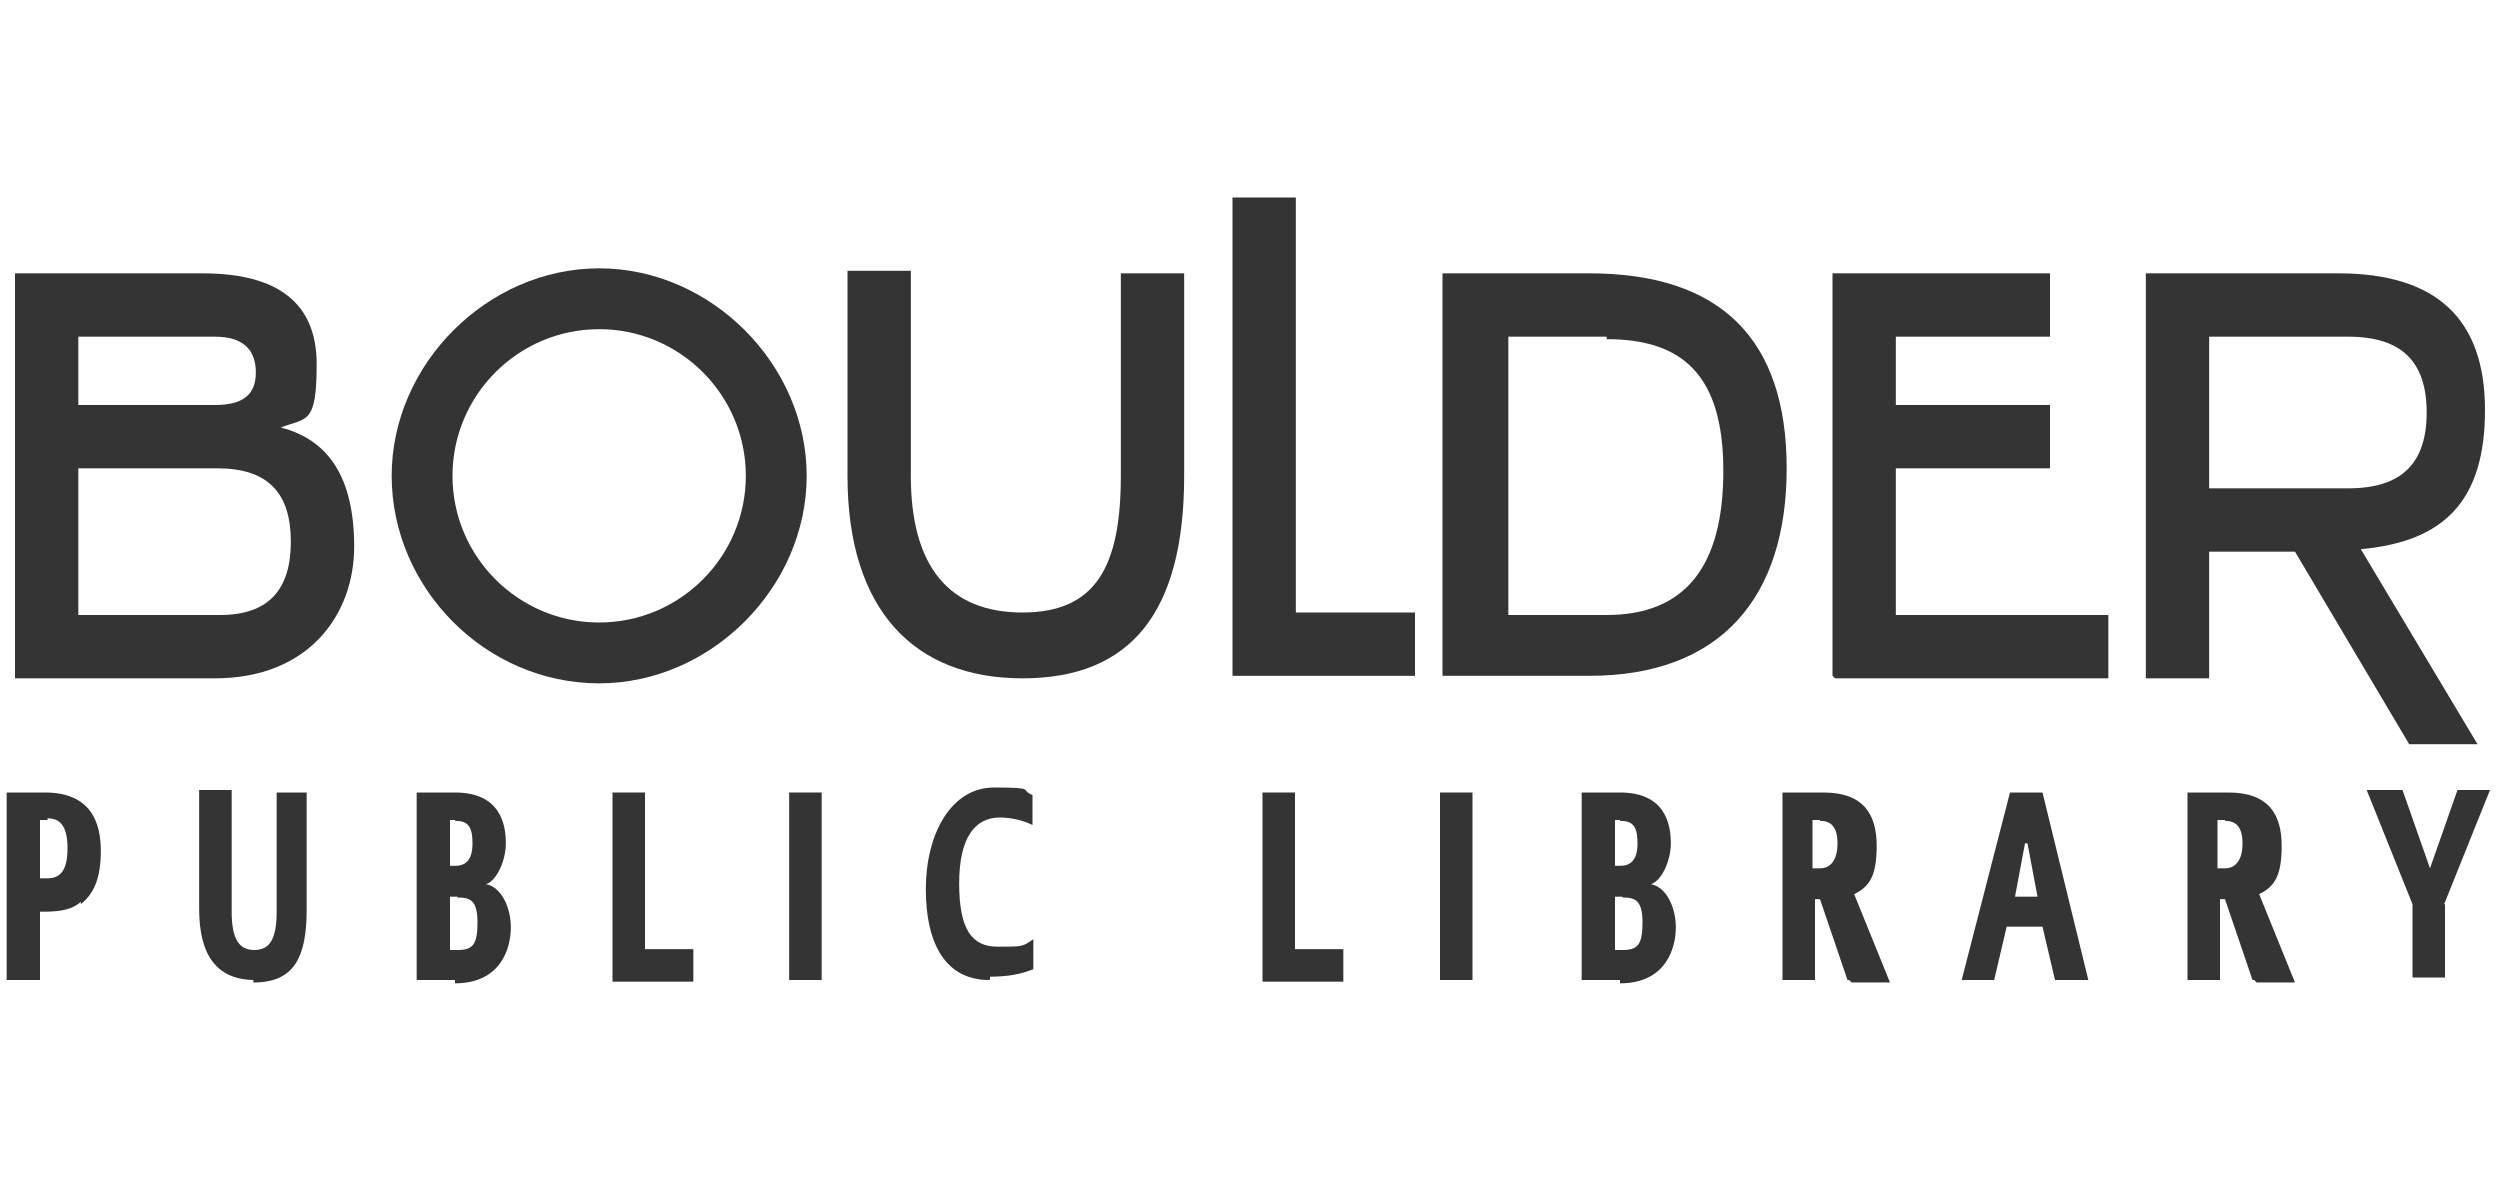 <?xml version="1.0" encoding="UTF-8"?>
<svg id="Layer_1" xmlns="http://www.w3.org/2000/svg" version="1.1" viewBox="0 0 300 141.3">
  <!-- Generator: Adobe Illustrator 29.0.1, SVG Export Plug-In . SVG Version: 2.1.0 Build 192)  -->
  <defs>
    <style>
      .st0 {
        fill: #343434;
      }
    </style>
  </defs>
  <g id="Layer_11" data-name="Layer_1">
    <g id="Layer_1-2">
      <g>
        <path class="st0" d="M1.8,32.8h22.5c9.1,0,13.7,3.6,13.7,10.9s-1.2,6.4-4.3,7.6c5.8,1.5,8.8,6.1,8.8,14.3s-5.5,15.8-16.7,15.8H1.8v-48.6h0ZM25.8,40.4H9.4v8.2h16.4c3.3,0,4.9-1.2,4.9-3.9s-1.5-4.3-4.9-4.3ZM26.4,56.2H9.4v17.6h17c5.8,0,8.5-3,8.5-8.8s-2.7-8.8-8.8-8.8c0,0,.3,0,.3,0Z"/>
        <path class="st0" d="M71.9,82c-13.7,0-24.9-11.5-24.9-24.9s11.5-24.9,24.9-24.9,24.9,11.5,24.9,24.9-11.5,24.9-24.9,24.9ZM71.9,39.5c-9.7,0-17.6,7.9-17.6,17.6s7.9,17.6,17.6,17.6,17.6-7.9,17.6-17.6-7.9-17.6-17.6-17.6Z"/>
        <path class="st0" d="M134.5,57.4v-24.6h7.6v24.3c0,16.4-6.4,24.3-19.4,24.3s-21-8.2-21-24.3v-24.6h7.6v24.6c0,10.9,4.6,16.4,13.4,16.4s11.8-5.5,11.8-16.4v.3Z"/>
        <path class="st0" d="M147.9,23.7h7.6v49.8h14.3v7.6h-21.9V23.7h0Z"/>
        <path class="st0" d="M173.4,32.8h17.3c15.8,0,23.7,7.9,23.7,23.4s-7.9,24.9-23.7,24.9h-17.6v-48.3s.3,0,.3,0ZM192.8,40.4h-11.8v33.4h11.8c9.4,0,14-5.8,14-17.3s-4.9-15.8-14-15.8v-.3Z"/>
        <path class="st0" d="M219.9,81.1v-48.3h26.1v7.6h-18.5v8.2h18.5v7.6h-18.5v17.6h25.5v7.6h-32.8l-.3-.3Z"/>
        <path class="st0" d="M257.5,32.8h23.1c11.8,0,17.6,5.5,17.6,16.4s-4.9,15.8-14.9,16.7l14,23.4h-8.2l-13.7-23.1h-10.3v15.2h-7.6v-48.6h0ZM281.8,40.4h-16.7v18.2h16.7c6.4,0,9.4-3,9.4-9.1s-3-9.1-9.4-9.1Z"/>
        <path class="st0" d="M9.7,108.2c-.9.9-2.4,1.2-4.3,1.2h-.6v8.2H.8v-22.5h4.6c5.5,0,6.7,3.6,6.7,7s-.9,5.2-2.4,6.4v-.3h0ZM5.7,98.4h-.9v7h.9c1.5,0,2.4-.9,2.4-3.6s-.9-3.6-2.4-3.6v.3h0Z"/>
        <path class="st0" d="M30.6,117.6c-4.6,0-6.7-3-6.7-8.5v-14.3h3.9v14.6c0,3.3.9,4.6,2.7,4.6s2.7-1.2,2.7-4.6v-14.3h3.6v14c0,5.8-1.5,8.8-6.4,8.8v-.3h.2Z"/>
        <path class="st0" d="M54.6,117.6h-4.6v-22.5h4.6c5.5,0,6.1,3.9,6.1,6.1s-1.2,4.6-2.4,4.9c1.8.3,3,2.7,3,5.2s-1.2,6.7-6.7,6.7v-.3h0ZM54.6,98.4h-.6v5.5h.6c1.2,0,2.1-.6,2.1-2.7s-.6-2.7-2.1-2.7h0ZM54.9,107.6h-.9v6.4h.9c1.8,0,2.4-.6,2.4-3.3s-.9-3-2.4-3h0Z"/>
        <path class="st0" d="M73.5,117.6v-22.5h3.9v18.8h5.8v3.9h-9.7v-.3h0Z"/>
        <path class="st0" d="M94.7,117.6v-22.5h3.9v22.5h-3.9Z"/>
        <path class="st0" d="M118.7,117.6c-5.2,0-7.6-4.3-7.6-10.9s3-12.2,8.2-12.2,3,.3,4.6.9v3.6c-1.2-.6-2.7-.9-3.9-.9-3,0-4.9,2.4-4.9,7.9s1.5,7.6,4.6,7.6,3,0,4.3-.9v3.6c-1.5.6-3,.9-5.2.9v.3h0Z"/>
        <path class="st0" d="M151.5,117.6v-22.5h3.9v18.8h5.8v3.9h-9.7v-.3h0Z"/>
        <path class="st0" d="M172.8,117.6v-22.5h3.9v22.5h-3.9Z"/>
        <path class="st0" d="M194.4,117.6h-4.6v-22.5h4.6c5.5,0,6.1,3.9,6.1,6.1s-1.2,4.6-2.4,4.9c1.8.3,3,2.7,3,5.2s-1.2,6.7-6.7,6.7v-.3h0ZM194.4,98.4h-.6v5.5h.6c1.2,0,2.1-.6,2.1-2.7s-.6-2.7-2.1-2.7h0ZM194.7,107.6h-.9v6.4h.9c1.8,0,2.4-.6,2.4-3.3s-.9-3-2.4-3h0Z"/>
        <path class="st0" d="M221.7,117.6l-3.3-9.7h-.6v9.7h-3.9v-22.5h4.9c4.9,0,6.4,2.7,6.4,6.4s-.9,4.9-2.7,5.8l4.3,10.6h-4.6l-.3-.3h-.2ZM218.4,98.4h-.9v5.8h.9c1.2,0,2.1-.9,2.1-3s-.9-2.7-2.1-2.7h0Z"/>
        <path class="st0" d="M246.6,117.6l-1.5-6.4h-4.3l-1.5,6.4h-3.9l5.8-22.5h3.9l5.5,22.5h-4.3.3ZM243,101.2l-1.2,6.4h2.7l-1.2-6.4h-.3Z"/>
        <path class="st0" d="M270.3,117.6l-3.3-9.7h-.6v9.7h-3.9v-22.5h4.9c4.9,0,6.4,2.7,6.4,6.4s-.9,4.9-2.7,5.8l4.3,10.6h-4.6l-.3-.3h-.2ZM267,98.4h-.9v5.8h.9c1.2,0,2.1-.9,2.1-3s-.9-2.7-2.1-2.7h0Z"/>
        <path class="st0" d="M293.4,108.5v8.8h-3.9v-8.8l-5.5-13.7h4.3l3.3,9.4,3.3-9.4h3.9l-5.5,13.7h.1Z"/>
      </g>
    </g>
  </g>
</svg>